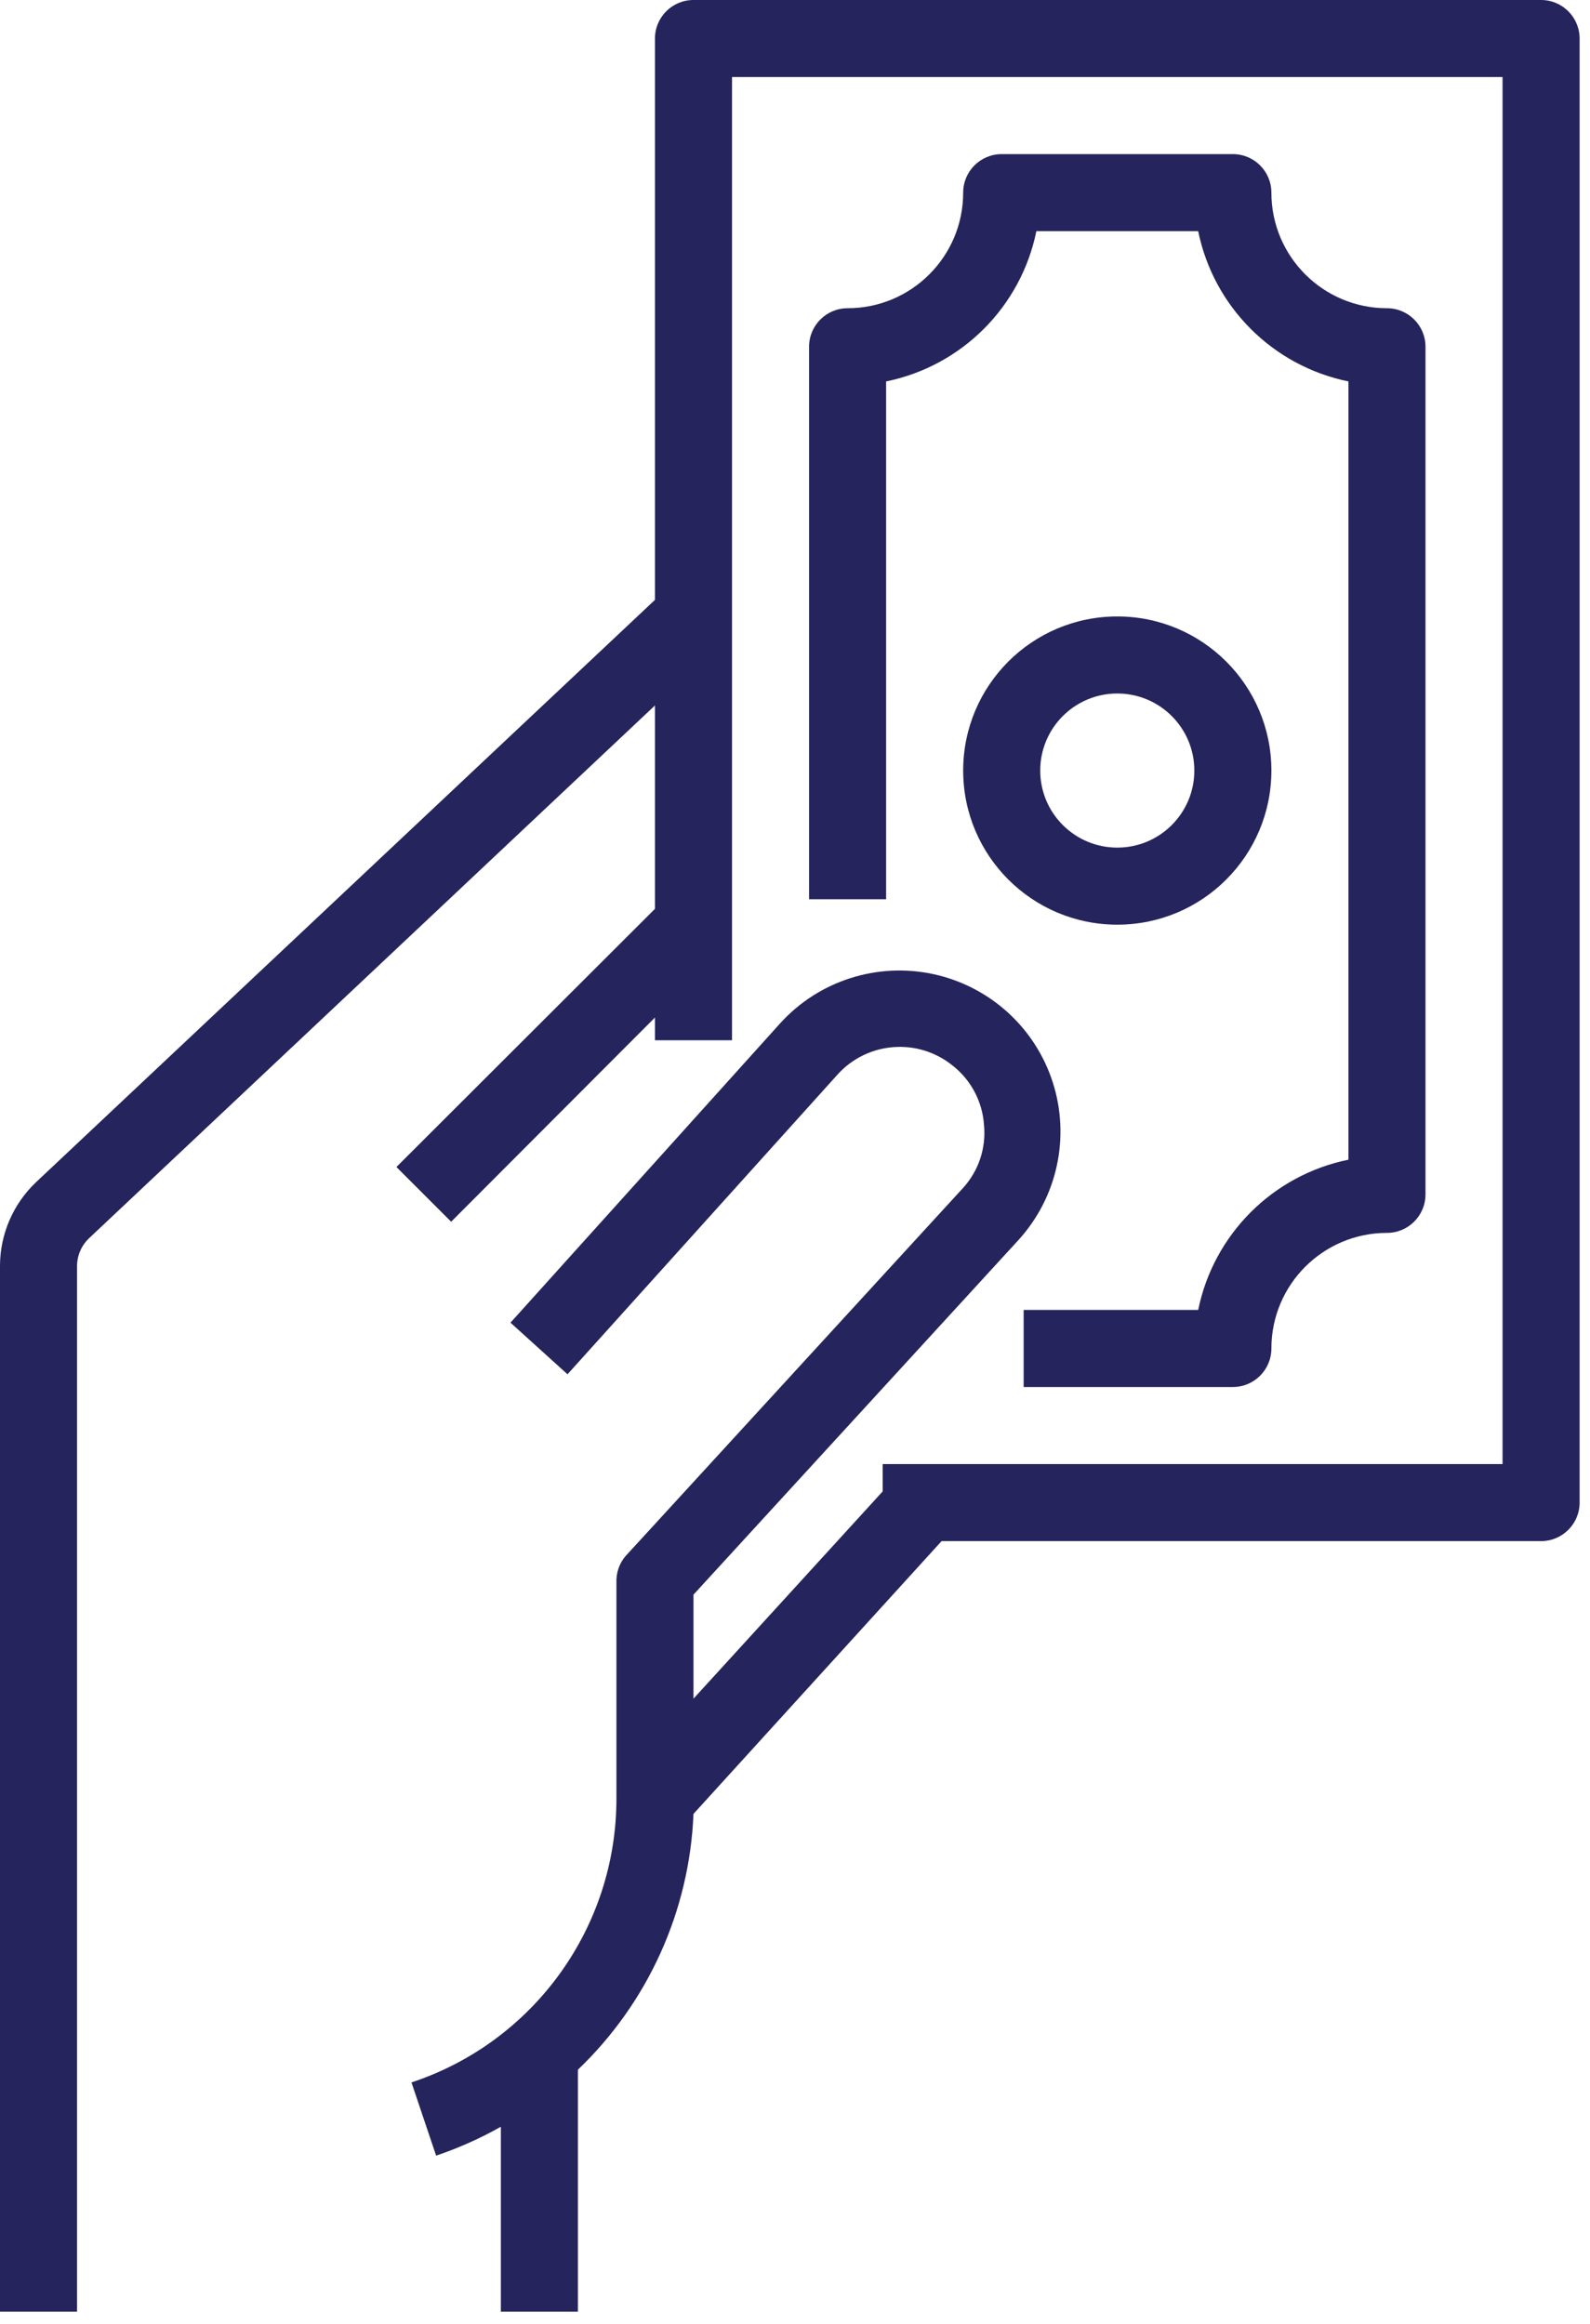 <?xml version="1.0" encoding="UTF-8"?> <svg xmlns="http://www.w3.org/2000/svg" xmlns:xlink="http://www.w3.org/1999/xlink" width="52px" height="76px" viewBox="0 0 52 76"><!-- Generator: Sketch 58 (84663) - https://sketch.com --><title>noun_Purchase_2465335@2x</title><desc>Created with Sketch.</desc><g id="Designs" stroke="none" stroke-width="1" fill="none" fill-rule="evenodd"><g id="TechnoServe---Impact" transform="translate(-125, -643)" fill="#25245D" fill-rule="nonzero"><g id="Group-22" transform="translate(125, 643)"><g id="noun_Purchase_2465335"><path d="M41.58,25.2 C41.58,22.416 39.324,20.16 36.54,20.16 C33.756,20.16 31.5,22.416 31.5,25.2 C31.5,27.984 33.756,30.24 36.54,30.24 C39.324,30.24 41.58,27.984 41.58,25.2 Z M36.54,27.72 C35.148,27.72 34.02,26.592 34.02,25.2 C34.02,23.808 35.148,22.68 36.54,22.68 C37.932,22.68 39.06,23.808 39.06,25.2 C39.06,26.592 37.932,27.72 36.54,27.72 Z" id="Shape"></path><path d="M33.478,45.36 L40.32,45.36 C41.016,45.36 41.58,44.796 41.58,44.1 C41.58,42.012 43.272,40.32 45.36,40.32 C46.056,40.32 46.62,39.756 46.62,39.06 L46.62,11.34 C46.62,10.644 46.056,10.08 45.36,10.08 C43.272,10.08 41.58,8.388 41.58,6.3 C41.58,5.604 41.016,5.04 40.32,5.04 L32.76,5.04 C32.064,5.04 31.5,5.604 31.5,6.3 C31.5,8.388 29.808,10.08 27.72,10.08 C27.024,10.08 26.46,10.644 26.46,11.34 L26.46,29.408 L28.98,29.408 L28.98,12.474 C31.455,11.969 33.389,10.035 33.894,7.56 L39.186,7.56 C39.691,10.035 41.625,11.969 44.1,12.474 L44.1,37.926 C41.625,38.431 39.691,40.365 39.186,42.84 L33.478,42.84 L33.478,45.36 Z" id="Path"></path><path d="M0,41.404 L0,75.6 L2.52,75.6 L2.52,41.404 C2.521,41.061 2.662,40.733 2.911,40.496 L21.42,23.071 L21.42,29.723 L12.965,38.165 L14.755,39.955 L21.42,33.277 L21.42,34.02 L23.94,34.02 L23.94,2.52 L49.14,2.52 L49.14,47.88 L28.867,47.88 L28.867,48.775 L22.68,55.553 L22.68,52.151 L33.314,40.547 C34.579,39.154 35.005,37.191 34.431,35.399 C33.857,33.607 32.37,32.258 30.531,31.859 C28.692,31.46 26.78,32.072 25.515,33.466 L16.695,43.256 L18.56,44.944 L27.38,35.154 C28.357,34.06 30.021,33.927 31.16,34.852 C31.756,35.322 32.127,36.022 32.18,36.779 C32.257,37.534 32.01,38.285 31.5,38.846 L20.538,50.803 C20.307,51.03 20.171,51.336 20.16,51.66 L20.16,58.817 C20.162,63.034 17.46,66.777 13.457,68.103 L14.263,70.497 C14.997,70.249 15.706,69.933 16.38,69.552 L16.38,75.6 L18.9,75.6 L18.9,67.687 C21.195,65.492 22.55,62.494 22.68,59.321 L30.794,50.4 L42.84,50.4 L45.36,50.4 L50.4,50.4 C51.096,50.4 51.66,49.836 51.66,49.14 L51.66,1.26 C51.66,0.564 51.096,0 50.4,0 L22.68,0 C21.984,0 21.42,0.564 21.42,1.26 L21.42,19.618 L1.184,38.657 C0.429,39.371 0,40.364 0,41.404 Z" id="Path"></path></g></g></g></g></svg> 